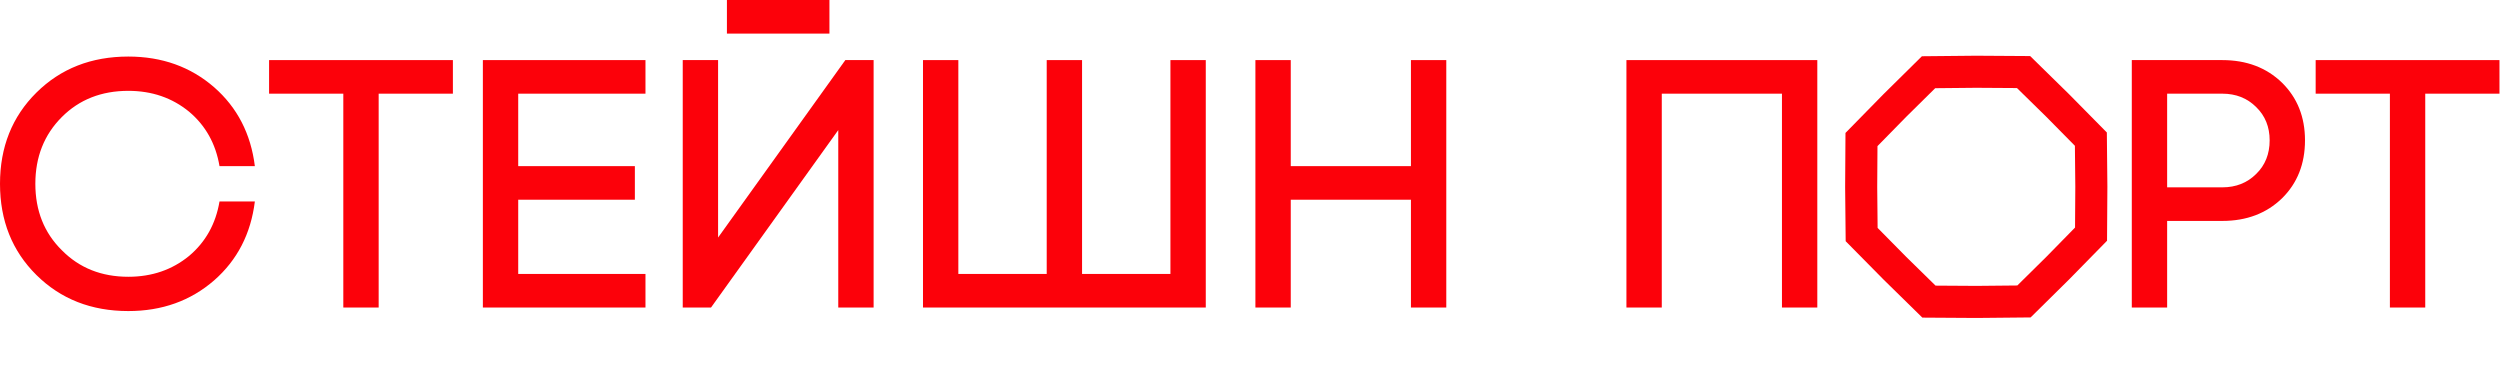 <?xml version="1.0" encoding="UTF-8"?> <svg xmlns="http://www.w3.org/2000/svg" width="3897" height="580" viewBox="0 0 3897 580" fill="none"><path d="M2199.37 93.672H2254.47V479.372H2199.37V311.317H2012.03V479.372H1956.93V93.672H2012.03V258.972H2199.37V93.672Z" fill="#FC010A"></path><path d="M1824.46 93.672H1879.56V479.372H1438.76V93.672H1493.86V427.027H1631.61V93.672H1686.71V427.027H1824.46V93.672Z" fill="#FC010A"></path><path d="M1133.12 52.345V0H1292.92V52.345H1133.12ZM1317.71 93.67H1361.79V479.37H1306.69V202.768L1108.33 479.37H1064.25V93.67H1119.35V370.272L1317.71 93.67Z" fill="#FC010A"></path><path d="M752.695 93.672H1006.16V146.017H807.795V258.972H989.625V311.317H807.795V427.027H1006.16V479.372H752.695V93.672Z" fill="#FC010A"></path><path d="M419.445 93.672H705.965V146.017H590.255V479.372H535.155V146.017H419.445V93.672Z" fill="#FC010A"></path><path d="M342.171 314.07H397.271C391.026 364.395 369.905 405.353 333.906 436.943C297.173 468.901 252.542 484.88 200.013 484.88C142.342 484.88 94.588 466.146 56.753 428.678C18.918 391.21 0 343.824 0 286.52C0 229.216 18.918 181.83 56.753 144.362C94.588 106.894 142.342 88.16 200.013 88.16C252.542 88.16 297.173 104.139 333.906 136.097C369.905 167.688 391.026 208.646 397.271 258.97H342.171C336.294 224.073 320.498 195.789 294.785 174.116C268.337 152.443 236.746 141.607 200.013 141.607C158.137 141.607 123.608 155.198 96.425 182.381C68.875 209.931 55.1 244.644 55.1 286.52C55.1 328.396 68.875 362.926 96.425 390.108C123.608 417.658 158.137 431.433 200.013 431.433C236.746 431.433 268.337 420.597 294.785 398.924C320.498 377.251 336.294 348.967 342.171 314.07Z" fill="#FC010A"></path><path d="M3609.66 93.672H3896.18V146.017H3780.47V479.372H3725.37V146.017H3609.66V93.672Z" fill="#FC010A"></path><path d="M3378.14 292.032H3464.1C3485.4 292.032 3503.03 285.053 3516.99 271.094C3530.95 257.503 3537.93 240.054 3537.93 218.749C3537.93 197.811 3530.95 180.546 3516.99 166.955C3503.03 152.996 3485.4 146.017 3464.1 146.017H3378.14V292.032ZM3323.04 93.672H3464.1C3501.93 93.672 3532.97 105.427 3557.21 128.936C3581.09 152.445 3593.03 182.383 3593.03 218.749C3593.03 255.482 3581.09 285.604 3557.21 309.113C3532.97 332.622 3501.93 344.377 3464.1 344.377H3378.14V479.372H3323.04V93.672Z" fill="#FC010A"></path><path d="M2535.28 93.672H2832.82V479.372H2777.72V146.017H2590.38V479.372H2535.28V93.672Z" fill="#FC010A"></path><path fill-rule="evenodd" clip-rule="evenodd" d="M3144.06 137.264L3080.33 136.855L3016.59 137.486L2971.23 182.266L2926.61 227.779L2926.2 291.517L2926.83 355.252L2971.61 400.611L3017.13 445.232L3080.86 445.641L3144.6 445.011L3189.96 400.23L3234.58 354.717L3234.99 290.981L3234.36 227.244L3189.58 181.886L3144.06 137.264ZM3224.87 146.468L3164.62 87.395L3080.24 86.854L2995.86 87.688L2935.81 146.971L2876.74 207.224L2876.2 291.604L2877.04 375.98L2936.32 436.028L2996.57 495.102L3080.95 495.643L3165.33 494.808L3225.38 435.526L3284.45 375.272L3284.99 290.893L3284.15 206.516L3224.87 146.468Z" fill="#FC010A"></path></svg> 